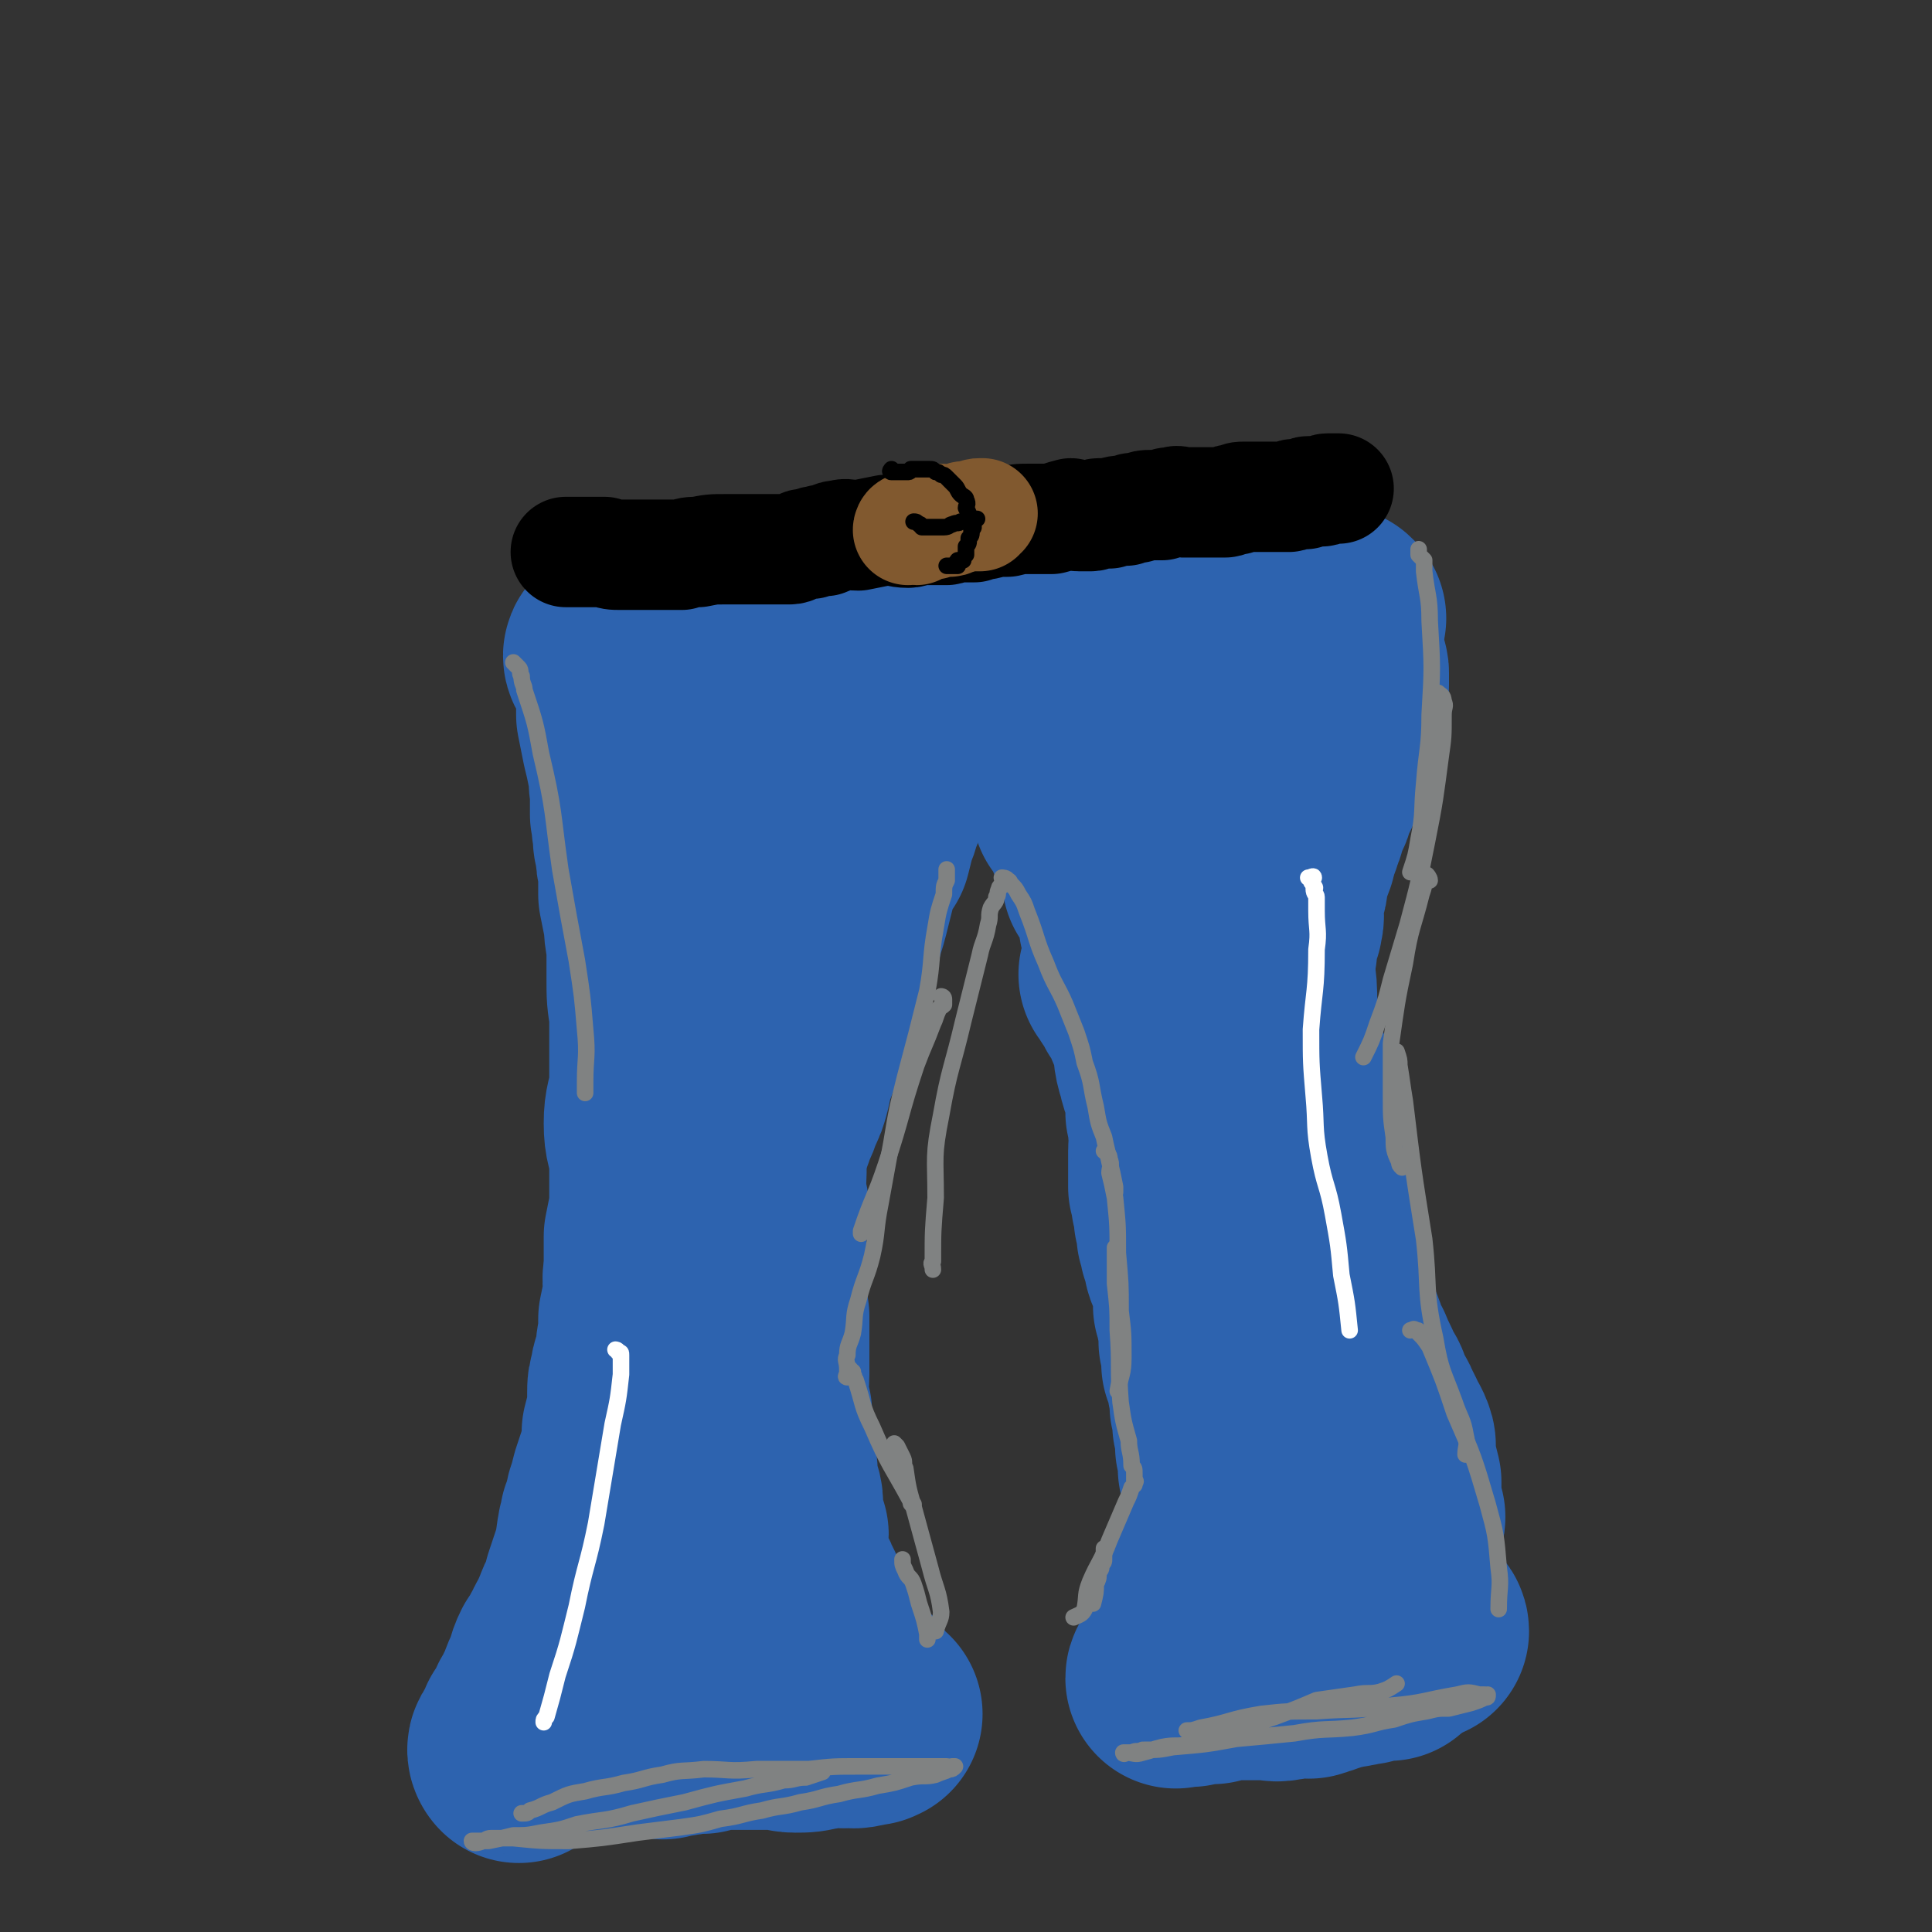 <svg viewBox='0 0 700 700' version='1.1' xmlns='http://www.w3.org/2000/svg' xmlns:xlink='http://www.w3.org/1999/xlink'><rect x="0" y="0" width="700" height="700" fill="#333333" stroke="none"/><g fill='none' stroke='#2D63AF' stroke-width='80' stroke-linecap='round' stroke-linejoin='round'><path d='M483,225c0,0 0,0 0,0 0,-1 1,-1 1,-1 -1,-1 -1,-1 -2,-1 0,0 0,0 0,0 0,0 0,0 -1,0 -1,0 -1,0 -3,0 -4,0 -4,-1 -7,0 -11,1 -11,1 -22,3 -14,2 -14,3 -28,5 -13,2 -13,2 -25,3 -13,2 -13,1 -26,3 -13,1 -13,2 -26,4 -12,1 -12,0 -23,1 -12,1 -12,1 -23,2 -10,1 -10,2 -19,2 -10,0 -10,-1 -19,-1 -8,-1 -8,-1 -15,-1 -5,-1 -5,-1 -10,-2 -4,0 -4,1 -8,0 -1,-1 -1,-1 -2,-2 -1,-1 -2,0 -2,-1 -1,-1 -1,-2 0,-2 0,0 1,1 1,2 0,0 0,0 0,1 0,0 0,0 1,1 0,2 0,2 1,4 0,3 0,3 1,6 0,4 0,4 0,8 1,5 1,5 2,10 1,4 1,4 2,9 1,4 0,4 1,8 0,5 0,5 0,9 1,3 0,3 1,6 0,4 0,3 1,7 0,3 0,3 1,7 0,4 0,4 0,9 1,5 1,5 2,10 0,6 1,5 1,11 0,5 0,5 0,9 0,7 0,7 1,13 0,7 0,7 0,13 0,7 0,7 0,14 -1,7 -2,7 -2,13 0,6 1,6 2,12 0,5 0,5 0,9 0,5 0,5 0,10 -1,5 -1,5 -2,10 0,6 0,6 0,12 -1,5 0,5 0,9 -1,4 -1,4 -2,9 0,3 0,3 0,6 -1,4 -1,4 -1,8 -1,4 -2,4 -2,7 -1,3 -1,3 -1,6 0,3 0,4 0,7 -1,3 -1,3 -2,7 0,3 0,3 0,6 -1,3 -1,3 -2,6 -1,3 -1,3 -2,6 -1,4 -1,4 -2,7 -1,4 0,4 -2,7 0,3 -1,3 -1,5 -1,4 0,4 -1,7 -1,3 -1,3 -2,6 -1,3 -1,3 -2,6 0,3 0,3 -1,6 -2,2 -2,2 -3,5 -1,2 -1,2 -2,5 -2,2 -1,2 -3,5 -1,2 -1,2 -3,5 -2,4 -1,4 -3,8 -2,4 -1,4 -3,7 -1,3 -2,3 -3,6 -1,3 -1,3 -3,5 0,2 -1,2 -1,3 -1,2 -1,2 -1,3 -1,1 -1,0 -1,1 0,0 0,1 0,1 0,0 -1,-1 0,-2 0,0 1,0 2,0 0,-1 0,-1 0,-1 0,0 0,1 1,0 0,0 0,0 1,-1 1,0 1,0 3,-1 3,0 3,0 6,-1 1,0 1,0 2,-1 3,0 3,-1 6,-1 1,0 2,0 3,0 3,1 3,1 6,0 1,0 0,-1 2,-1 1,0 2,0 3,0 2,1 2,0 3,0 1,0 1,0 3,0 1,0 1,0 1,0 1,0 1,0 2,0 1,0 1,0 3,0 1,0 1,0 2,0 1,0 1,0 2,0 1,0 1,1 2,0 1,0 1,0 3,-1 1,0 1,1 2,0 1,0 1,0 2,0 1,-1 1,0 3,-1 0,0 0,0 1,0 0,0 0,0 1,0 0,0 0,0 1,0 0,0 0,1 1,0 1,0 1,0 2,-1 1,0 1,0 3,0 2,0 2,0 4,0 3,0 3,0 6,0 2,0 2,0 5,0 4,0 4,0 7,0 3,0 3,1 6,1 4,0 4,0 8,-1 3,0 3,-1 6,-1 2,0 2,0 3,0 1,1 2,0 3,0 1,0 1,1 3,0 1,0 0,0 1,0 1,-1 1,-1 2,-1 0,0 0,0 1,0 0,0 1,0 1,0 -1,0 -1,1 -1,0 -1,-1 -1,-1 -2,-3 -1,-1 -1,-1 -2,-2 -1,-1 -1,-2 -2,-3 -1,-1 -1,-1 -2,-2 -1,-1 -1,-1 -2,-2 -1,-1 -1,-1 -2,-2 -1,-1 -1,-1 -2,-2 -1,-1 -1,-1 -2,-2 -1,-2 -1,-2 -1,-3 -1,-2 -1,-2 -2,-3 -1,-1 -2,-1 -2,-2 -1,-2 0,-2 0,-3 -1,-2 -2,-2 -3,-4 -1,-2 0,-2 -1,-4 -1,-3 -1,-3 -3,-7 -1,-3 -2,-2 -3,-5 -1,-3 0,-3 -1,-5 -1,-3 -1,-3 -1,-6 -1,-3 0,-3 0,-5 -1,-3 -3,-3 -3,-6 -1,-2 1,-2 1,-5 0,-3 -1,-3 -2,-5 0,-4 0,-4 0,-7 -1,-4 -1,-4 -1,-7 -1,-3 0,-3 0,-7 -1,-3 -1,-3 -1,-7 -1,-3 -1,-3 -1,-6 -1,-4 0,-4 0,-8 0,-3 0,-3 0,-7 0,-3 0,-3 0,-6 0,-4 0,-4 0,-8 -1,-4 -1,-4 -1,-8 -1,-4 0,-4 0,-9 0,-4 0,-4 0,-7 0,-4 -1,-4 0,-7 0,-3 1,-3 1,-7 0,-3 -2,-3 -2,-6 0,-4 1,-4 1,-8 0,-4 0,-4 0,-8 0,-4 0,-4 0,-8 0,-4 0,-4 0,-9 0,-4 0,-4 0,-8 0,-4 -1,-4 0,-8 0,-5 1,-5 1,-11 0,-6 -1,-6 -2,-12 0,-6 1,-6 1,-12 -1,-6 -1,-6 -1,-12 -1,-5 -1,-5 -2,-11 0,-4 1,-4 1,-9 -1,-4 -2,-4 -2,-9 -1,-5 0,-5 0,-10 '/><path d='M324,273c0,0 0,0 0,0 -1,0 -2,0 -2,0 0,0 2,-1 2,0 0,0 -1,0 -1,0 -1,2 -1,2 -2,4 0,3 0,3 -1,6 -1,4 -2,4 -3,8 -2,4 -1,4 -3,8 -1,4 -1,4 -2,8 -2,3 -2,2 -3,5 -2,5 -2,5 -3,9 -1,4 -1,4 -2,8 -1,4 -1,3 -2,7 -2,4 -2,4 -3,8 -1,3 0,3 -1,7 -1,3 -1,3 -2,6 -2,4 -2,4 -3,7 -2,4 -2,4 -3,9 -2,5 -3,4 -4,9 -2,5 -2,5 -3,10 -1,4 -1,4 -3,8 -1,4 -2,4 -3,8 -2,3 -2,3 -3,6 -1,4 -2,4 -2,8 -1,2 0,2 0,4 '/><path d='M371,258c0,0 0,0 0,0 0,0 -1,-1 -1,0 0,0 0,0 0,1 1,1 1,1 2,1 1,1 1,1 1,2 1,1 1,1 2,2 0,1 0,1 1,1 1,1 1,1 1,2 1,0 1,0 2,1 0,1 0,1 0,2 1,1 1,1 1,2 1,0 1,0 2,1 0,1 1,1 1,1 1,1 0,1 0,2 1,1 1,0 2,1 1,1 1,1 1,2 1,1 1,2 2,3 0,1 0,1 1,2 1,2 1,2 2,3 1,2 1,1 2,3 0,1 -1,1 -1,2 1,2 2,1 2,2 1,1 1,2 2,3 0,1 0,1 1,3 0,0 0,1 0,1 1,2 1,2 2,3 0,1 1,0 1,1 0,1 0,1 0,3 1,1 1,1 2,2 0,1 -1,1 -1,1 1,1 1,1 1,2 1,1 1,1 2,2 0,1 -1,1 -1,3 1,1 1,1 2,2 2,2 2,2 3,4 1,3 1,3 1,6 0,2 0,2 0,4 1,2 1,2 2,3 0,2 0,2 1,4 1,2 1,2 1,4 1,1 1,1 2,2 0,1 0,1 1,2 1,1 1,1 1,3 1,2 1,2 2,4 1,1 1,1 2,3 1,2 2,2 2,4 1,0 0,1 0,1 1,1 1,1 2,1 '/><path d='M483,241c0,0 0,0 0,0 1,0 1,0 1,1 1,1 1,1 1,2 0,1 0,1 0,3 0,0 0,0 0,1 0,2 0,2 -1,3 0,2 1,2 0,4 0,1 -1,1 -1,2 -1,3 -1,3 -1,6 -1,1 -1,1 -2,3 -1,3 0,3 -1,5 -1,3 -1,2 -1,5 -1,2 -1,3 -2,5 -1,3 -1,3 -3,5 -1,3 0,3 -1,5 -1,2 -1,2 -2,4 -1,2 0,2 -1,4 -1,2 -1,2 -1,3 -1,2 -2,2 -2,3 0,1 1,1 0,3 0,2 -1,1 -1,3 -1,2 -1,2 -2,4 0,1 0,1 0,3 0,2 0,2 -1,5 0,3 -1,3 -1,6 0,2 1,2 0,5 0,1 0,1 -1,2 0,2 0,2 -1,4 0,2 0,2 0,4 -1,2 -1,2 -2,4 0,2 1,2 0,3 0,1 -1,1 -1,3 -1,1 0,2 -1,3 0,1 0,1 0,2 '/><path d='M445,265c0,0 0,0 0,0 0,1 0,1 0,2 0,5 0,5 0,10 0,5 0,5 0,9 1,8 1,8 1,15 1,9 0,9 0,17 0,7 1,7 0,14 0,4 0,4 -1,8 0,5 1,5 0,9 0,3 0,3 -1,6 '/><path d='M446,345c0,0 0,0 0,0 0,0 -1,-1 -1,0 0,0 1,1 0,1 0,0 -1,-1 -1,0 0,0 0,1 0,1 1,1 1,0 1,1 0,0 0,1 -1,2 0,0 0,1 0,1 0,2 0,2 0,3 0,1 1,1 0,2 0,0 -1,0 -1,1 0,0 0,1 0,1 0,1 0,1 0,2 0,2 0,2 0,3 0,2 1,2 0,3 0,2 0,2 -1,4 0,3 -1,3 -1,6 -1,3 0,3 -1,6 0,3 0,3 -1,5 0,2 1,3 0,5 0,1 -1,1 -1,3 0,2 1,2 1,4 0,1 0,1 0,2 1,2 1,2 1,4 1,2 1,2 1,3 1,2 1,2 1,4 0,2 0,2 0,3 0,2 0,2 0,4 0,2 0,2 0,4 0,4 1,4 0,7 0,4 0,4 -1,8 0,4 0,4 0,8 0,3 0,3 0,6 1,2 1,1 1,3 1,1 1,1 1,2 0,1 0,1 0,2 0,1 0,1 0,2 1,1 1,1 1,2 1,0 0,0 0,1 0,1 1,1 1,2 0,1 0,1 0,2 1,1 0,1 0,3 0,0 0,1 0,1 1,2 1,2 1,3 1,2 0,2 0,3 0,5 0,5 0,9 0,4 0,4 0,9 0,3 0,3 0,6 1,3 1,3 1,5 1,1 0,1 0,3 0,1 0,1 0,3 1,0 1,0 1,1 0,1 0,1 0,3 0,1 0,1 0,2 1,1 1,1 1,2 1,0 0,0 0,1 0,2 0,2 0,3 0,2 1,2 0,3 0,2 -1,2 -1,4 0,3 1,3 0,5 0,4 -1,4 -1,7 -1,4 -1,4 -1,7 0,3 1,3 0,5 0,2 0,2 -1,5 0,1 1,1 1,2 0,1 -1,1 -1,2 0,1 0,1 0,2 '/><path d='M451,371c0,0 0,0 0,0 1,0 1,0 1,1 0,0 0,1 0,1 1,1 2,1 2,2 1,1 1,2 1,3 1,5 1,5 2,9 1,6 1,6 2,12 1,6 0,6 1,12 1,3 2,3 2,6 1,2 1,2 1,4 0,2 0,2 1,3 0,1 0,1 0,2 1,1 1,1 2,3 1,1 1,1 2,3 1,2 0,2 1,3 1,2 1,2 2,3 0,2 0,2 1,4 0,2 -1,2 -1,5 0,2 0,2 0,4 0,2 1,2 0,5 0,1 -1,1 -1,3 -1,3 0,3 -1,6 0,1 0,1 0,3 -1,2 -1,2 -1,5 0,1 0,2 0,3 1,3 2,3 2,6 2,4 1,4 2,8 1,4 1,4 2,7 1,3 1,3 2,6 0,1 0,1 1,3 0,1 -1,1 -1,3 0,1 0,1 0,2 0,2 0,2 0,3 1,2 1,2 2,3 0,2 -1,2 -1,5 0,2 1,2 1,4 1,2 0,2 0,4 0,1 0,1 0,2 1,1 1,1 1,3 0,1 0,1 0,1 0,2 0,2 0,4 0,1 0,1 0,2 0,2 0,2 0,4 0,2 0,2 0,4 1,1 1,1 1,3 0,2 0,2 0,4 0,1 0,1 0,2 1,2 1,2 1,4 1,1 1,1 1,2 1,1 1,1 1,2 1,2 1,2 2,3 0,1 -1,0 -1,1 1,0 1,0 1,1 1,0 1,0 2,1 0,0 0,0 -1,0 '/><path d='M439,578c0,0 0,0 0,0 1,1 2,1 2,2 0,1 -1,1 -1,2 0,1 0,1 -1,2 0,1 -1,1 -2,2 -1,3 -1,3 -2,5 -1,2 -1,2 -2,4 -1,1 -1,1 -2,3 0,1 0,2 -1,3 0,0 0,0 -1,0 0,1 0,1 0,2 -1,2 0,2 -1,3 -1,1 -2,1 -2,2 0,0 1,0 1,-1 1,0 1,0 2,0 1,0 1,0 2,0 0,0 0,1 1,0 1,0 0,0 1,-1 1,0 1,0 2,0 1,0 1,0 1,0 1,0 1,0 2,0 1,0 1,1 2,0 1,0 1,0 2,-1 2,0 2,0 3,0 2,0 2,0 5,0 2,0 2,0 4,0 3,0 3,0 5,0 3,0 3,1 6,0 2,0 1,0 3,-1 2,0 2,0 3,0 1,0 1,0 3,0 0,0 0,1 1,0 1,0 0,0 1,-1 1,0 1,1 2,0 1,0 1,-1 2,-1 0,0 0,1 1,0 1,0 1,0 2,-1 1,0 1,0 2,0 1,0 1,0 3,-1 0,0 1,1 1,0 1,0 1,0 2,0 1,-1 1,-1 2,-1 1,0 1,1 2,0 1,0 0,0 1,-1 1,0 1,0 2,0 1,0 1,0 2,0 1,0 1,0 2,0 0,0 0,0 1,0 '/><path d='M496,557c0,0 0,0 0,0 0,1 0,1 0,1 0,1 0,1 0,2 1,1 1,1 1,1 1,2 1,2 2,3 1,1 0,1 1,3 0,1 0,1 0,2 1,1 1,1 2,3 1,1 1,1 2,3 1,2 1,2 2,4 1,1 1,1 2,3 0,1 0,2 0,3 1,1 1,1 1,1 1,1 1,1 2,2 1,1 1,1 2,2 0,0 1,0 1,1 0,0 0,0 -1,0 '/><path d='M501,557c0,0 0,0 0,0 0,0 0,0 -1,-1 0,-1 0,-1 -1,-3 0,-1 0,-1 -1,-2 0,-2 -1,-1 -1,-3 -1,-2 0,-2 -1,-5 0,-1 0,-1 -1,-3 -1,-3 -1,-3 -2,-5 -1,-5 -1,-5 -3,-9 -2,-4 -2,-4 -4,-8 -1,-3 -2,-3 -3,-7 -1,-2 -1,-2 -2,-5 -1,-2 -1,-2 -2,-4 0,-1 1,-1 0,-3 0,-1 -1,-1 -1,-3 -1,-3 0,-3 -1,-5 0,-2 0,-2 -1,-3 0,-3 0,-3 -1,-6 0,-2 0,-2 -1,-5 0,-3 0,-3 -1,-5 -1,-4 -1,-4 -2,-9 -1,-5 -1,-5 -2,-11 -2,-6 -2,-6 -4,-12 -2,-5 -2,-5 -3,-10 -1,-4 -1,-4 -2,-8 0,-2 0,-2 -1,-5 0,-3 0,-3 -1,-5 0,-5 1,-5 0,-10 0,-8 -1,-8 -2,-16 0,-6 0,-6 -1,-11 0,-5 0,-5 0,-10 0,-3 0,-3 0,-7 0,-2 0,-2 0,-5 1,-3 1,-3 1,-6 1,-2 0,-2 0,-4 0,-1 0,-1 0,-2 0,-1 0,-2 0,-2 1,0 1,1 1,2 1,1 0,1 0,2 1,4 1,4 1,8 1,7 1,7 1,13 1,5 0,5 1,11 0,3 1,3 2,7 0,2 0,2 0,4 1,2 1,2 2,3 1,2 1,2 1,3 1,2 1,2 1,3 1,1 1,1 2,2 0,2 -1,2 -1,4 0,1 0,1 0,3 0,2 0,2 0,4 0,1 0,1 0,3 0,2 0,2 0,3 1,1 1,1 1,2 0,2 0,2 0,3 1,2 1,2 2,4 0,4 0,4 1,7 0,3 0,3 0,5 1,3 2,3 2,5 1,2 0,2 0,5 0,2 0,2 0,5 0,2 0,2 0,4 1,2 1,2 1,4 1,3 0,3 1,5 1,3 1,3 2,6 1,3 0,3 1,6 2,3 2,3 3,5 1,3 2,2 3,5 0,1 0,1 1,3 1,2 0,2 2,4 2,5 2,4 4,9 2,3 2,3 3,7 1,3 2,2 3,5 1,2 1,2 2,4 0,1 0,2 0,3 1,1 2,0 2,1 1,2 1,2 1,4 0,2 0,2 0,4 1,4 1,4 2,8 0,3 0,3 0,7 0,1 0,1 0,3 0,2 0,3 0,3 0,1 1,-1 1,-1 1,1 0,1 0,2 '/><path d='M409,353c0,0 0,0 0,0 1,1 1,1 1,1 1,1 1,1 1,2 1,1 1,1 2,2 1,1 1,1 1,3 2,2 2,2 3,5 2,5 2,5 4,9 1,6 0,6 2,12 1,5 2,5 3,9 0,4 0,4 0,7 1,4 1,4 1,7 1,4 0,4 0,7 0,2 0,2 0,4 0,1 0,1 0,3 0,1 0,1 0,2 0,1 0,1 0,2 0,1 0,1 0,2 1,1 1,1 2,2 0,0 -1,1 -1,1 0,1 0,1 0,2 1,1 2,1 2,2 0,1 0,1 -1,2 0,0 0,0 0,1 0,1 0,1 0,1 1,2 1,2 1,3 0,2 0,2 0,3 1,2 1,2 1,4 1,1 1,2 1,3 1,2 0,2 1,4 1,2 1,2 2,3 0,2 0,2 1,4 0,2 0,2 0,4 1,2 0,2 0,4 1,2 1,2 1,4 1,2 1,2 2,4 0,3 -1,3 -1,5 1,2 1,2 1,4 1,2 0,2 0,4 1,2 1,2 2,5 0,3 0,3 1,6 0,2 0,2 0,4 1,3 1,3 1,5 0,1 0,1 0,2 1,2 1,2 2,4 0,2 -1,2 -1,4 1,1 1,1 1,2 1,3 0,3 0,6 '/></g>
<g fill='none' stroke='#000000' stroke-width='40' stroke-linecap='round' stroke-linejoin='round'><path d='M205,200c0,0 0,0 0,0 0,0 0,0 1,0 0,0 0,0 1,0 1,0 1,0 2,0 2,0 2,0 4,0 3,0 3,0 6,0 3,1 3,1 6,1 2,0 2,0 5,0 3,0 3,0 5,0 2,0 2,0 4,0 2,0 2,0 5,0 2,0 2,0 3,0 3,-1 3,-1 6,-1 5,-1 5,-1 10,-1 5,0 5,0 10,0 4,0 4,0 8,0 2,0 2,0 5,0 2,0 2,-1 3,-1 2,-1 2,-1 3,-1 1,0 1,0 2,0 1,-1 1,-1 3,-1 1,-1 1,0 2,0 3,-1 2,-2 5,-2 3,-1 3,0 7,0 5,-1 5,-1 10,-2 4,0 4,1 8,1 2,0 2,-1 5,-1 2,0 2,0 3,0 2,0 2,0 3,0 2,0 2,0 3,0 1,0 1,-1 2,-1 2,0 2,0 3,0 2,0 2,0 5,0 2,-1 2,-1 4,-1 4,-1 4,-1 8,-1 4,-1 4,-1 8,-1 4,0 4,0 8,0 4,-1 3,-1 7,-2 1,0 1,1 3,1 2,0 2,0 4,0 2,0 2,-1 3,-1 2,0 2,0 4,0 3,-1 3,-1 6,-1 2,-1 2,-1 4,-1 3,-1 3,-1 5,-1 2,0 2,0 4,0 2,-1 2,-1 4,-1 2,-1 2,0 3,0 2,0 2,0 4,0 2,0 2,0 5,0 1,0 1,0 3,0 2,0 2,0 4,0 1,0 1,-1 2,-1 1,0 1,0 2,0 1,-1 1,-1 3,-1 1,0 1,0 2,0 0,0 0,0 1,0 2,0 2,0 3,0 1,0 1,0 2,0 2,0 2,0 3,0 1,0 1,0 3,0 1,0 1,0 2,0 1,0 1,-1 2,-1 1,0 1,0 2,0 1,0 1,0 2,0 0,0 0,-1 1,-1 1,0 1,0 2,0 1,0 1,0 2,0 0,0 0,0 1,0 1,0 1,-1 2,-1 1,0 1,0 2,0 1,0 1,0 2,0 '/></g>
<g fill='none' stroke='#81592F' stroke-width='40' stroke-linecap='round' stroke-linejoin='round'><path d='M329,192c0,0 0,0 0,0 0,0 0,-1 1,-1 1,0 1,1 2,1 0,0 0,-1 0,-1 2,-1 2,-1 3,-1 1,0 1,0 3,0 1,-1 1,-1 3,-2 1,0 1,1 3,1 1,0 1,-1 3,-1 2,-1 2,-1 4,-1 1,0 1,0 2,0 1,-1 1,-1 2,-1 0,0 1,0 1,0 0,0 -1,0 -2,1 0,0 1,0 1,0 '/></g>
<g fill='none' stroke='#000000' stroke-width='6' stroke-linecap='round' stroke-linejoin='round'><path d='M323,170c0,0 0,0 0,0 0,0 -1,1 0,1 0,0 0,0 1,0 0,0 0,0 1,0 0,0 0,0 1,0 1,0 1,0 2,0 0,0 0,0 1,0 1,0 1,-1 1,-1 1,0 1,0 2,0 1,0 1,0 2,0 1,0 1,0 2,0 1,0 1,0 1,0 1,0 1,0 2,1 1,0 1,0 2,1 1,0 1,0 2,1 1,1 1,1 3,3 1,1 1,2 2,3 1,1 2,1 2,2 1,2 0,2 0,3 1,2 1,2 1,3 1,1 1,1 1,3 1,1 1,1 0,2 0,2 0,2 -1,3 0,2 0,2 -1,3 0,1 0,1 0,3 -1,1 -1,1 -1,2 -1,0 -1,0 -2,0 -1,1 0,2 0,2 -1,0 -2,0 -3,0 0,0 0,0 -1,0 '/><path d='M331,189c0,0 0,0 0,0 1,0 1,0 2,1 1,0 0,0 1,1 1,0 1,0 2,0 1,0 1,0 2,0 1,0 1,0 2,0 1,0 1,0 2,0 2,0 2,-1 3,-1 2,-1 2,0 3,-1 1,0 1,0 2,0 1,0 1,0 2,0 0,-1 0,-1 1,-1 1,0 1,0 1,0 '/></g>
<g fill='none' stroke='#FFFFFF' stroke-width='6' stroke-linecap='round' stroke-linejoin='round'><path d='M474,318c0,0 0,0 0,0 1,0 2,-1 2,0 0,0 -1,0 -1,1 0,1 1,1 1,2 1,1 0,1 0,1 0,2 1,2 1,3 0,2 0,2 0,5 0,7 1,7 0,14 0,15 -1,15 -2,29 0,12 0,12 1,24 1,11 0,11 2,22 2,11 3,10 5,21 2,11 2,11 3,22 2,10 2,10 3,20 '/><path d='M223,489c0,0 0,0 0,0 0,0 1,0 1,1 1,0 1,0 1,1 0,0 0,0 0,1 0,1 0,1 0,1 0,3 0,3 0,5 -1,9 -1,9 -3,18 -3,18 -3,18 -6,36 -3,15 -4,15 -7,30 -3,12 -3,13 -7,25 -2,8 -2,8 -4,15 -1,1 -1,1 -1,2 '/></g>
<g fill='none' stroke='#808282' stroke-width='6' stroke-linecap='round' stroke-linejoin='round'><path d='M298,642c0,0 0,0 0,0 -3,1 -3,1 -6,2 -4,0 -4,1 -8,1 -7,2 -7,1 -14,3 -11,2 -11,2 -22,5 -10,2 -10,2 -19,4 -10,3 -10,2 -20,4 -6,2 -6,2 -13,3 -5,1 -5,1 -10,1 -4,1 -4,1 -9,2 -3,0 -5,0 -6,0 0,1 2,1 4,0 1,0 1,-1 3,-1 4,0 4,0 8,0 10,1 10,1 20,1 12,-1 12,-1 25,-3 8,-1 8,-1 16,-2 7,-1 7,-1 14,-3 8,-1 8,-2 15,-3 7,-2 7,-1 14,-3 7,-1 7,-2 14,-3 7,-2 7,-1 14,-3 6,-1 6,-1 12,-3 5,-1 5,0 9,-1 2,-1 3,-1 5,-2 1,0 1,0 2,-1 0,0 0,0 -1,0 -1,1 -1,0 -2,0 -6,0 -6,0 -11,0 -11,0 -11,0 -21,0 -9,0 -9,0 -18,1 -9,0 -9,0 -19,0 -10,1 -10,0 -19,0 -8,1 -8,0 -15,2 -7,1 -7,2 -14,3 -7,2 -7,1 -14,3 -6,1 -6,1 -12,4 -4,1 -4,2 -8,3 -1,1 -1,1 -3,1 '/><path d='M506,610c0,0 0,0 0,0 -3,2 -3,2 -6,3 -4,1 -4,0 -9,1 -7,1 -7,1 -14,2 -7,3 -7,3 -15,6 -6,2 -6,2 -12,3 -4,2 -5,1 -9,3 -5,1 -5,2 -10,4 -5,1 -5,0 -10,1 -4,1 -3,1 -7,2 -3,1 -3,0 -6,0 0,0 -1,1 -1,0 1,0 2,0 3,0 2,-1 2,0 4,-1 6,0 6,0 11,-1 12,-1 12,-1 23,-3 11,-1 11,-1 21,-2 11,-2 11,-1 21,-2 8,-1 8,-2 15,-3 6,-2 6,-2 12,-3 4,-1 4,-1 8,-1 4,-1 4,-1 8,-2 3,-1 3,-1 5,-2 1,0 1,0 1,-1 0,0 0,1 -1,0 -1,0 -1,0 -2,0 -4,-1 -4,-1 -8,0 -12,2 -12,3 -24,4 -14,2 -14,1 -27,2 -10,0 -11,0 -20,1 -12,2 -11,3 -22,5 -3,1 -3,1 -5,1 '/><path d='M366,320c0,0 0,0 0,0 -1,-1 -2,-2 -3,-2 0,0 2,0 2,1 1,0 1,1 1,1 2,2 2,2 3,4 2,3 2,3 3,6 4,10 3,10 7,19 3,8 4,8 7,15 2,5 2,5 4,10 2,6 2,6 3,11 3,8 2,8 4,16 1,6 1,6 3,11 1,5 1,4 2,9 1,4 1,4 2,9 0,1 0,1 0,2 '/><path d='M400,417c0,0 0,0 0,0 1,1 2,1 2,3 1,2 0,3 0,5 1,4 1,4 2,9 1,10 1,10 1,20 1,11 1,11 1,21 1,8 1,8 1,17 0,6 -1,6 -2,12 '/><path d='M404,454c0,0 0,0 0,0 0,-1 0,-2 0,-2 0,0 0,1 0,2 0,1 0,1 0,2 0,2 0,2 0,4 0,2 0,3 0,5 1,9 1,9 1,17 1,13 0,13 1,26 1,7 1,7 3,14 0,4 1,4 1,9 1,1 1,1 1,3 0,2 0,2 0,3 0,1 0,1 0,1 0,0 0,-1 0,-2 0,0 1,1 0,1 0,1 0,1 -1,2 -1,3 -1,3 -2,5 -3,7 -3,7 -6,14 -3,8 -4,8 -7,15 -2,5 -1,5 -2,10 -1,2 -2,2 -4,3 '/><path d='M400,561c0,0 0,0 0,0 0,2 0,2 0,4 0,1 0,1 -1,2 0,2 0,1 -1,3 0,2 0,2 -1,4 0,3 0,3 -1,7 0,0 0,0 0,0 '/><path d='M363,321c0,0 0,0 0,0 0,0 -1,0 -1,1 -1,2 0,2 -1,3 0,2 -1,2 -2,4 -1,3 0,3 -1,6 -1,6 -2,6 -3,11 -3,12 -3,12 -6,24 -4,17 -5,17 -8,34 -3,15 -2,15 -2,30 -1,12 -1,12 -1,23 -1,1 0,1 0,3 '/><path d='M341,361c0,0 0,0 0,0 0,0 1,0 1,1 0,0 0,1 0,2 -1,1 -2,1 -2,2 -1,2 -1,3 -2,5 -3,8 -3,7 -6,15 -6,18 -5,18 -11,36 -4,12 -5,12 -9,24 0,0 0,0 0,1 '/><path d='M343,315c0,0 0,0 0,0 0,2 0,2 0,4 -1,2 -1,2 -1,5 -2,6 -2,6 -3,12 -2,11 -1,12 -3,23 -4,16 -4,16 -8,31 -3,12 -3,12 -5,24 -2,11 -2,11 -4,22 -2,10 -1,10 -3,19 -2,8 -3,8 -5,16 -2,6 -1,6 -2,12 -1,4 -2,4 -2,8 -1,2 0,2 0,5 0,1 0,1 0,2 0,0 -1,1 0,1 0,0 0,-1 0,-1 1,-1 1,0 1,0 0,-1 -1,-2 0,-2 0,0 0,1 1,1 0,1 0,0 0,1 1,1 0,1 1,2 3,9 2,9 6,17 6,14 7,14 14,27 0,1 0,1 1,1 '/><path d='M324,523c0,0 0,0 0,0 0,0 0,0 1,1 1,2 1,2 2,4 1,2 0,2 1,4 1,7 1,7 3,14 3,11 3,11 6,22 2,8 3,8 4,16 0,3 -1,3 -2,7 '/><path d='M327,565c0,0 0,0 0,0 0,2 0,2 1,4 1,3 2,2 3,5 1,3 1,3 2,7 2,6 2,6 3,11 0,1 0,1 0,2 '/><path d='M514,199c0,0 0,0 0,0 0,1 0,1 0,2 1,1 1,1 2,2 0,2 0,2 0,4 1,9 2,9 2,18 1,17 1,17 0,34 0,12 -1,12 -2,25 -1,10 0,10 -2,20 -1,6 -1,6 -3,12 '/><path d='M521,251c0,0 0,0 0,0 1,1 2,1 2,3 1,2 0,2 0,5 0,8 0,8 -1,15 -2,15 -2,16 -5,31 -3,15 -3,15 -7,30 -3,10 -3,10 -6,20 -2,8 -2,8 -5,16 -2,6 -2,6 -5,12 '/><path d='M518,319c0,0 0,0 0,0 0,-1 -1,-2 -1,-2 -1,0 0,1 -1,2 0,2 0,2 -1,5 -3,12 -4,12 -6,25 -3,14 -3,15 -5,29 0,10 0,10 0,19 0,8 0,8 1,15 0,4 0,5 2,9 0,1 0,1 1,2 '/><path d='M506,381c0,0 0,0 0,0 0,0 0,0 0,0 1,3 1,3 1,5 1,6 1,7 2,13 3,25 3,25 7,50 2,18 0,18 4,36 2,12 3,12 7,23 2,6 3,6 4,12 1,4 0,4 0,7 '/><path d='M511,482c0,0 0,0 0,0 1,0 1,-1 2,0 1,0 1,0 1,1 2,2 2,2 4,5 5,12 5,12 9,24 7,16 7,16 12,33 3,11 3,11 4,23 1,7 0,7 0,15 '/><path d='M186,240c0,0 0,0 0,0 1,1 1,1 2,2 1,1 0,2 1,3 0,3 1,3 1,5 4,12 4,12 6,23 5,21 4,21 7,42 3,17 3,17 6,33 2,13 2,13 3,25 1,10 0,10 0,19 0,2 0,2 0,4 '/></g>
</svg>